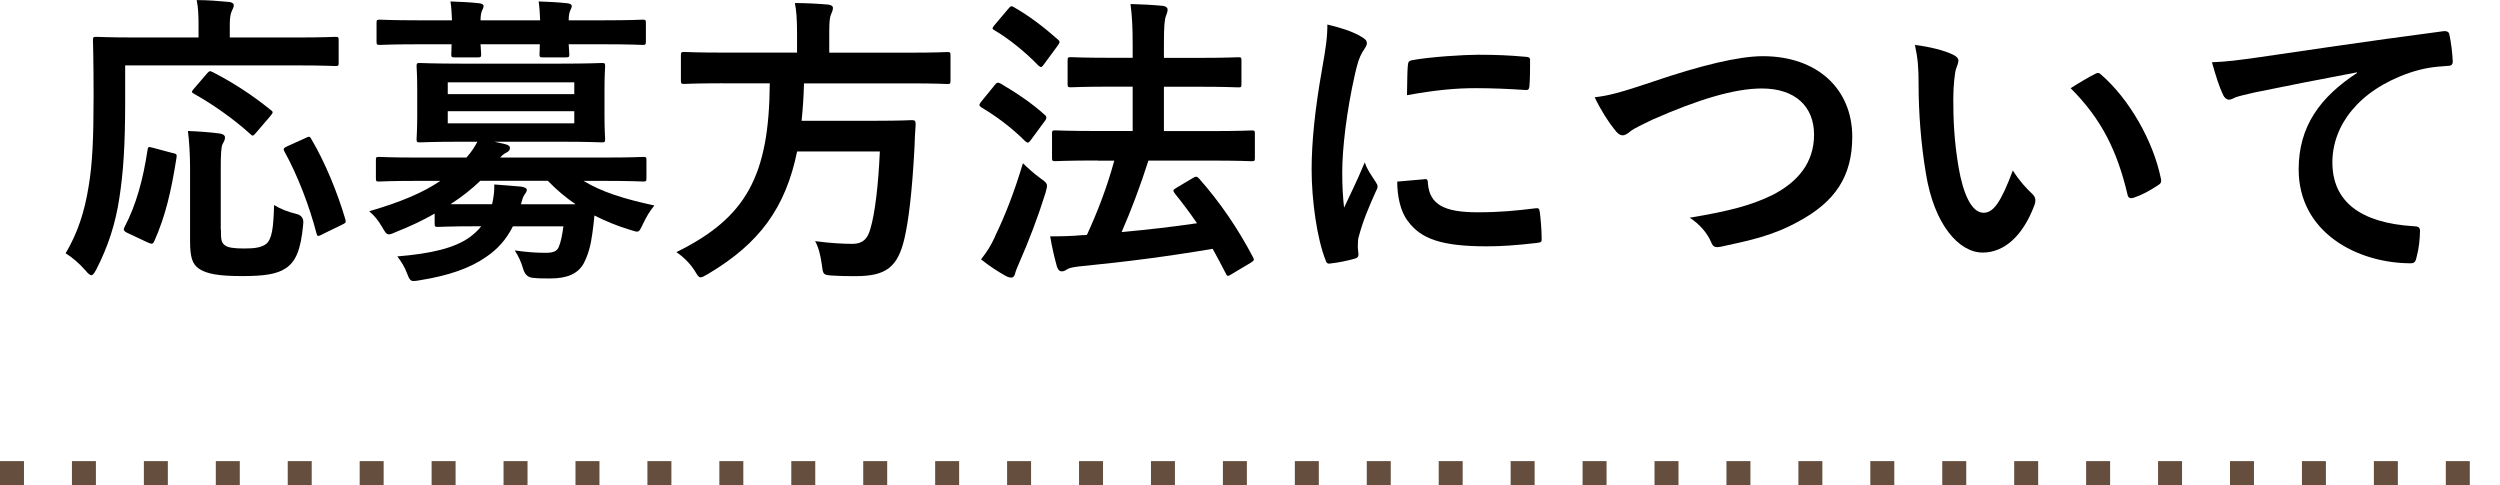 <?xml version="1.0" encoding="UTF-8"?>
<svg id="_レイヤー_2" data-name="レイヤー 2" xmlns="http://www.w3.org/2000/svg" viewBox="0 0 312.78 60.69">
  <defs>
    <style>
      .cls-1 {
        fill: none;
        stroke: #664e3f;
        stroke-dasharray: 0 0 3 6;
        stroke-miterlimit: 10;
        stroke-width: 3px;
      }
    </style>
  </defs>
  <g id="new">
    <g>
      <line class="cls-1" y1="59.19" x2="312.78" y2="59.19"/>
      <g>
        <path d="m15.66,12.71c0,5.48-.23,8.83-.72,12.02-.49,3.27-1.41,6.09-2.89,8.98-.27.49-.42.72-.61.72s-.42-.19-.76-.61c-.8-.91-1.71-1.67-2.47-2.13,1.48-2.51,2.36-5.1,2.89-8.44.46-2.74.61-5.9.61-11.26,0-4.64-.08-6.73-.08-6.96,0-.38.04-.42.46-.42.23,0,1.48.08,5.1.08h7.65v-1.6c0-1.18-.04-2.13-.23-3.08,1.41,0,2.74.11,4.03.23.38.04.61.19.61.38,0,.27-.11.46-.23.72-.15.3-.27.8-.27,1.64v1.71h8.14c3.58,0,4.83-.08,5.06-.08.38,0,.42.04.42.42v2.85c0,.34-.04.38-.42.38-.23,0-1.48-.08-5.06-.08H15.66v4.53Zm5.93,6.43c.49.11.57.15.49.61-.65,4.11-1.37,7.3-2.81,10.5-.19.34-.34.27-.8.08l-2.59-1.22c-.46-.23-.46-.42-.27-.76,1.41-2.7,2.28-5.82,2.85-9.59.04-.42.11-.42.68-.27l2.43.65Zm6.05,9.59c0,1.26.04,1.64.53,1.98.38.27,1.06.38,2.43.38s2.13-.15,2.7-.57c.72-.61.91-1.94.99-4.87.72.46,1.79.88,2.74,1.1q1.03.23.91,1.25c-.3,3.39-.99,4.75-2.17,5.55-1.1.76-2.78.99-5.4.99-2.85,0-4.49-.23-5.52-.95-.76-.57-1.07-1.33-1.07-3.42v-9.21c0-1.56-.11-3.39-.27-4.57,1.22.04,2.74.15,3.88.3.46.04.76.23.76.49,0,.3-.11.5-.3.84-.19.34-.23,1.41-.23,3.04v7.65Zm-1.79-19.48c.34-.38.38-.42.76-.23,2.32,1.18,4.91,2.82,7.23,4.72.19.11.27.23.27.3,0,.11-.08.23-.27.46l-1.79,2.09c-.38.46-.46.46-.72.19-2.24-2.02-4.83-3.8-7.08-5.06-.27-.15-.34-.23,0-.61l1.6-1.86Zm14.46,20.08c-.53.27-.61.27-.72-.15-.84-3.27-2.32-7.19-3.99-10.2-.19-.34-.15-.46.34-.68l2.28-1.03c.46-.23.53-.23.72.11,1.75,2.93,3.35,6.92,4.26,10.04.11.42.08.46-.46.72l-2.43,1.18Z"/>
        <path d="m54.42,26.7c-1.52.88-3.16,1.64-4.87,2.32-.42.19-.68.3-.88.3-.34,0-.49-.27-.88-.95-.49-.84-1.03-1.48-1.6-1.94,3.92-1.14,6.73-2.32,8.9-3.8h-2.93c-3.39,0-4.53.08-4.75.08-.34,0-.38-.04-.38-.42v-2.24c0-.38.04-.42.38-.42.23,0,1.37.08,4.75.08h6.2c.61-.68,1.03-1.33,1.37-1.98h-1.94c-3.69,0-4.98.08-5.25.08-.38,0-.42-.04-.42-.46,0-.23.08-.99.08-2.89v-3.23c0-1.94-.08-2.7-.08-2.93,0-.38.04-.42.42-.42.27,0,1.56.08,5.25.08h12.29c3.65,0,4.95-.08,5.21-.08.38,0,.42.04.42.42,0,.23-.08.99-.08,2.93v3.23c0,1.9.08,2.66.08,2.89,0,.42-.04.46-.42.46-.27,0-1.56-.08-5.21-.08h-8.22l1.33.3c.42.11.61.23.61.5,0,.23-.15.42-.46.57-.23.11-.49.3-.76.61h13.09c3.42,0,4.53-.08,4.79-.08.38,0,.42.04.42.42v2.24c0,.38-.04.42-.42.42-.27,0-1.37-.08-4.79-.08h-2.66c2.25,1.37,4.98,2.24,8.86,3.08-.53.65-.99,1.37-1.41,2.28-.34.72-.46.99-.76.99-.19,0-.46-.11-.88-.23-1.64-.49-3.08-1.1-4.45-1.79-.08.8-.15,1.56-.27,2.32-.19,1.45-.53,2.66-1.1,3.73-.72,1.22-1.98,1.83-4.18,1.83-.91,0-1.37,0-2.17-.08q-.88-.08-1.18-1.07c-.27-.95-.61-1.64-1.07-2.36,1.56.23,2.7.3,3.88.3.95,0,1.41-.19,1.64-.76.27-.65.42-1.48.57-2.55h-6.32c-.8,1.6-1.9,2.85-3.31,3.8-2.05,1.45-4.75,2.36-8.25,2.93-.38.08-.72.11-.88.11-.38,0-.53-.23-.8-.95-.3-.84-.76-1.52-1.22-2.13,4.18-.34,7.15-1.03,9.05-2.4.53-.38,1.03-.84,1.45-1.37h-.46c-3.54,0-4.72.08-4.95.08-.38,0-.42-.04-.42-.46v-1.25Zm2.13-24.16c-.04-.88-.08-1.67-.19-2.36,1.22.04,2.59.11,3.61.23.34.04.53.15.53.34,0,.23-.11.38-.19.57s-.19.57-.19,1.22h7.46c-.04-.88-.08-1.67-.19-2.36,1.22.04,2.59.11,3.61.23.34.04.53.15.53.34,0,.23-.11.38-.19.57-.08.19-.19.57-.19,1.22h4.45c3.39,0,4.57-.08,4.79-.08.38,0,.42.04.42.42v2.28c0,.42-.04.46-.42.46-.23,0-1.41-.08-4.79-.08h-4.45c.04.65.08,1.06.08,1.22,0,.38-.04.42-.46.42h-2.81c-.42,0-.46-.04-.46-.42,0-.15.04-.57.04-1.22h-7.42c.04.65.08,1.06.08,1.22,0,.38-.04.42-.46.42h-2.82c-.42,0-.46-.04-.46-.42,0-.15.04-.57.04-1.22h-4.18c-3.39,0-4.56.08-4.79.08-.38,0-.42-.04-.42-.46v-2.28c0-.38.04-.42.42-.42.23,0,1.41.08,4.79.08h4.22Zm-.53,7.76v1.48h15.83v-1.48h-15.83Zm15.83,3.61h-15.83v1.52h15.83v-1.52Zm.15,11.64c-1.22-.84-2.36-1.79-3.46-2.93h-8.45c-1.06,1.03-2.32,2.02-3.73,2.93h5.21c.19-.88.3-1.64.27-2.47,1.26.08,2.36.19,3.39.27.42.08.68.19.68.42,0,.19-.15.38-.27.57-.19.23-.27.49-.46,1.22h6.81Z"/>
        <path d="m90.4,10.42c-3.39,0-4.53.08-4.79.08-.38,0-.42-.04-.42-.46v-3.08c0-.42.04-.46.42-.46.27,0,1.41.08,4.79.08h9.32v-2.47c0-1.64-.08-2.81-.27-3.73,1.37,0,2.85.08,4.15.19.38.04.61.19.61.42,0,.27-.11.5-.23.8-.15.3-.23.8-.23,2.21v2.59h10c3.42,0,4.56-.08,4.79-.08.34,0,.38.04.38.46v3.08c0,.42-.04.46-.38.46-.23,0-1.37-.08-4.79-.08h-13.16c-.04,1.67-.15,3.23-.3,4.68h9.32c3.2,0,4.26-.08,4.49-.08.38,0,.46.11.46.53-.08.99-.11,2.02-.15,2.97-.3,5.67-.76,9.21-1.25,11.3-.84,3.61-2.32,4.72-6.12,4.72-.68,0-1.75,0-3-.08-1.07-.08-1.07-.15-1.22-1.37-.15-1.18-.46-2.28-.84-2.93,1.98.27,3.69.34,4.68.34,1.25,0,1.9-.61,2.24-1.9.57-1.9.99-5.4,1.18-9.66h-10.35c-1.45,7.04-4.68,11.49-11.15,15.33-.49.27-.72.42-.91.42-.27,0-.42-.27-.76-.84-.61-.95-1.41-1.71-2.28-2.32,8.75-4.3,11.6-9.55,11.68-21.11h-5.9Z"/>
        <path d="m124.44,10.65c.27-.34.42-.38.76-.19,1.86,1.1,3.8,2.36,5.52,3.92.15.11.19.23.19.34s-.04.23-.19.42l-1.71,2.32c-.19.27-.3.38-.42.38s-.19-.08-.34-.19c-1.64-1.64-3.61-3.12-5.48-4.22-.15-.11-.23-.19-.23-.3s.08-.23.23-.42l1.67-2.05Zm.04,18.94c1.22-2.51,2.4-5.48,3.5-9.17.53.53,1.37,1.29,2.21,1.9.61.42.8.61.8.95,0,.19-.08.46-.19.88-.95,3.04-2.09,6.01-3.23,8.6-.27.61-.49,1.14-.57,1.48-.08.3-.23.5-.46.5-.19,0-.38-.04-.68-.19-.95-.53-1.98-1.18-3.12-2.09.8-1.03,1.22-1.71,1.75-2.85Zm1.67-28.49c.3-.38.42-.38.72-.19,1.83,1.03,3.77,2.51,5.48,4.03.27.23.3.34-.04.8l-1.71,2.32c-.27.38-.34.42-.68.15-1.56-1.64-3.77-3.42-5.48-4.41-.34-.19-.34-.27,0-.68l1.71-2.02Zm11.18,18.98c-3.73,0-5.06.08-5.29.08-.38,0-.42-.04-.42-.46v-2.97c0-.38.04-.42.42-.42.23,0,1.56.08,5.29.08h4.38v-5.55h-2.62c-3.65,0-4.91.08-5.1.08-.38,0-.42-.04-.42-.42v-2.93c0-.38.04-.42.42-.42.19,0,1.45.08,5.1.08h2.62v-1.67c0-2.28-.08-3.54-.27-5.06,1.45.04,2.78.11,4.03.23.38.04.61.23.61.46,0,.27-.08.46-.19.76-.19.46-.27,1.33-.27,3.5v1.79h4.15c3.65,0,4.91-.08,5.13-.08.38,0,.42.04.42.42v2.93c0,.38-.04.42-.42.42-.23,0-1.48-.08-5.13-.08h-4.15v5.55h5.71c3.73,0,5.06-.08,5.29-.08.34,0,.38.04.38.42v2.97c0,.42-.04.46-.38.46-.23,0-1.56-.08-5.29-.08h-7.65c-1.03,3.23-2.17,6.24-3.35,8.94,3.35-.3,6.35-.65,9.43-1.1-.88-1.29-1.83-2.55-2.78-3.73-.27-.34-.23-.46.23-.72l2.05-1.22c.38-.23.5-.19.76.08,2.62,2.97,4.83,6.2,6.73,9.81.19.38.19.42-.27.72l-2.36,1.41c-.23.15-.38.23-.49.23s-.19-.11-.27-.3c-.53-1.03-1.07-2.05-1.64-3.08-5.63.95-10.61,1.6-16.78,2.21-.8.11-1.18.19-1.41.34-.23.15-.42.27-.69.27-.3,0-.49-.23-.61-.61-.34-1.22-.61-2.4-.84-3.77,1.64,0,2.82-.04,3.99-.15.19,0,.42,0,.61-.04,1.29-2.81,2.47-5.82,3.42-9.28h-2.13Z"/>
        <path d="m170.13,4.49c.65.34.88.57.88.91,0,.27-.08.38-.57,1.14-.38.69-.57,1.22-.91,2.7-1.07,4.72-1.6,9.4-1.6,12.29,0,1.86.08,3.12.23,4.45.8-1.75,1.48-3.01,2.59-5.67.3.95.8,1.56,1.33,2.4.11.19.27.42.27.57,0,.27-.08.42-.19.61-.88,1.98-1.6,3.61-2.17,5.74-.08.23-.11.65-.11,1.18,0,.46.08.76.08,1.06,0,.27-.15.42-.5.5-.95.27-2.02.49-3.12.61-.27.04-.42-.15-.49-.42-1.07-2.66-1.75-7.49-1.75-11.34,0-3.42.42-7.57,1.29-12.48.5-2.82.68-4.07.68-5.67,1.71.42,2.93.8,4.07,1.41Zm8.14,17.92c.3-.04.38.15.38.57.23,2.62,2.05,3.58,6.2,3.58,2.85,0,4.72-.19,7.27-.5.38-.04.46,0,.53.5.11.8.23,2.28.23,3.27,0,.46,0,.49-.65.57-2.59.3-4.41.42-6.2.42-5.63,0-8.25-.91-9.89-3.16-.95-1.22-1.33-3.16-1.33-4.94l3.46-.3Zm-2.13-14.23c.04-.46.15-.57.53-.65,2.25-.42,6.5-.68,8.25-.68,2.28,0,4.03.08,5.63.23.8.04.88.11.88.49,0,1.14,0,2.17-.08,3.23-.04.34-.15.5-.49.46-2.28-.15-4.26-.23-6.2-.23-2.55,0-5.02.23-8.63.88.04-2.13.04-3.08.11-3.73Z"/>
        <path d="m206.87,10.19c5.86-1.98,10.61-3.16,13.69-3.16,6.81,0,11.18,4.11,11.18,10.08,0,4.98-2.17,8.14-6.69,10.58-3.2,1.79-6.16,2.4-9.66,3.16-.76.15-1.06.11-1.33-.61-.46-1.06-1.41-2.21-2.66-3,5.02-.84,7.72-1.56,10.31-2.82,3.23-1.64,5.25-4.07,5.25-7.57s-2.32-5.78-6.54-5.78c-3.42,0-7.95,1.37-13.73,3.92-1.22.61-2.17,1.03-2.62,1.37-.53.46-.84.57-1.03.57-.38,0-.68-.23-1.1-.8-.68-.84-1.64-2.32-2.43-3.96,1.67-.19,3.08-.53,7.38-1.98Z"/>
        <path d="m244.41,6.88c.34.15.61.42.61.68,0,.23-.11.61-.3,1.07-.15.46-.34,2.09-.34,3.73,0,2.43.08,5.17.68,8.67.53,3,1.52,5.59,3.12,5.59,1.22,0,2.17-1.33,3.65-5.29.84,1.33,1.67,2.21,2.43,2.93.46.42.46.88.27,1.41-1.45,3.88-3.8,5.93-6.47,5.93-2.97,0-6.09-3.5-7.11-9.93-.61-3.61-.91-7.57-.91-11.07,0-2.09-.08-3.23-.46-4.98,1.83.23,3.69.68,4.83,1.25Zm17.65,2.4c.15-.08.3-.15.42-.15.15,0,.27.08.42.23,3.46,3,6.5,8.25,7.46,13.01.11.49-.11.65-.42.84-.99.65-1.94,1.18-2.97,1.52-.46.15-.72.04-.8-.42-1.29-5.44-3.23-9.4-7.11-13.28,1.45-.91,2.4-1.45,3-1.75Z"/>
        <path d="m294.89,9.05c-4.64.88-8.71,1.67-12.78,2.51-1.45.34-1.83.42-2.4.61-.27.11-.53.3-.84.3-.27,0-.57-.23-.72-.57-.5-1.03-.91-2.36-1.41-4.11,1.94-.08,3.08-.23,6.05-.65,4.68-.68,13.05-1.94,22.86-3.23.57-.08.76.15.8.42.19.88.38,2.28.42,3.35,0,.46-.23.57-.72.57-1.79.11-3,.3-4.64.84-6.47,2.21-9.7,6.66-9.7,11.22,0,4.91,3.5,7.57,10.12,7.99.61,0,.84.15.84.57,0,.99-.15,2.32-.42,3.27-.11.57-.27.8-.72.8-6.7,0-14.04-3.84-14.04-11.75,0-5.4,2.7-9.05,7.3-12.06v-.08Z"/>
      </g>
    </g>
  </g>
</svg>